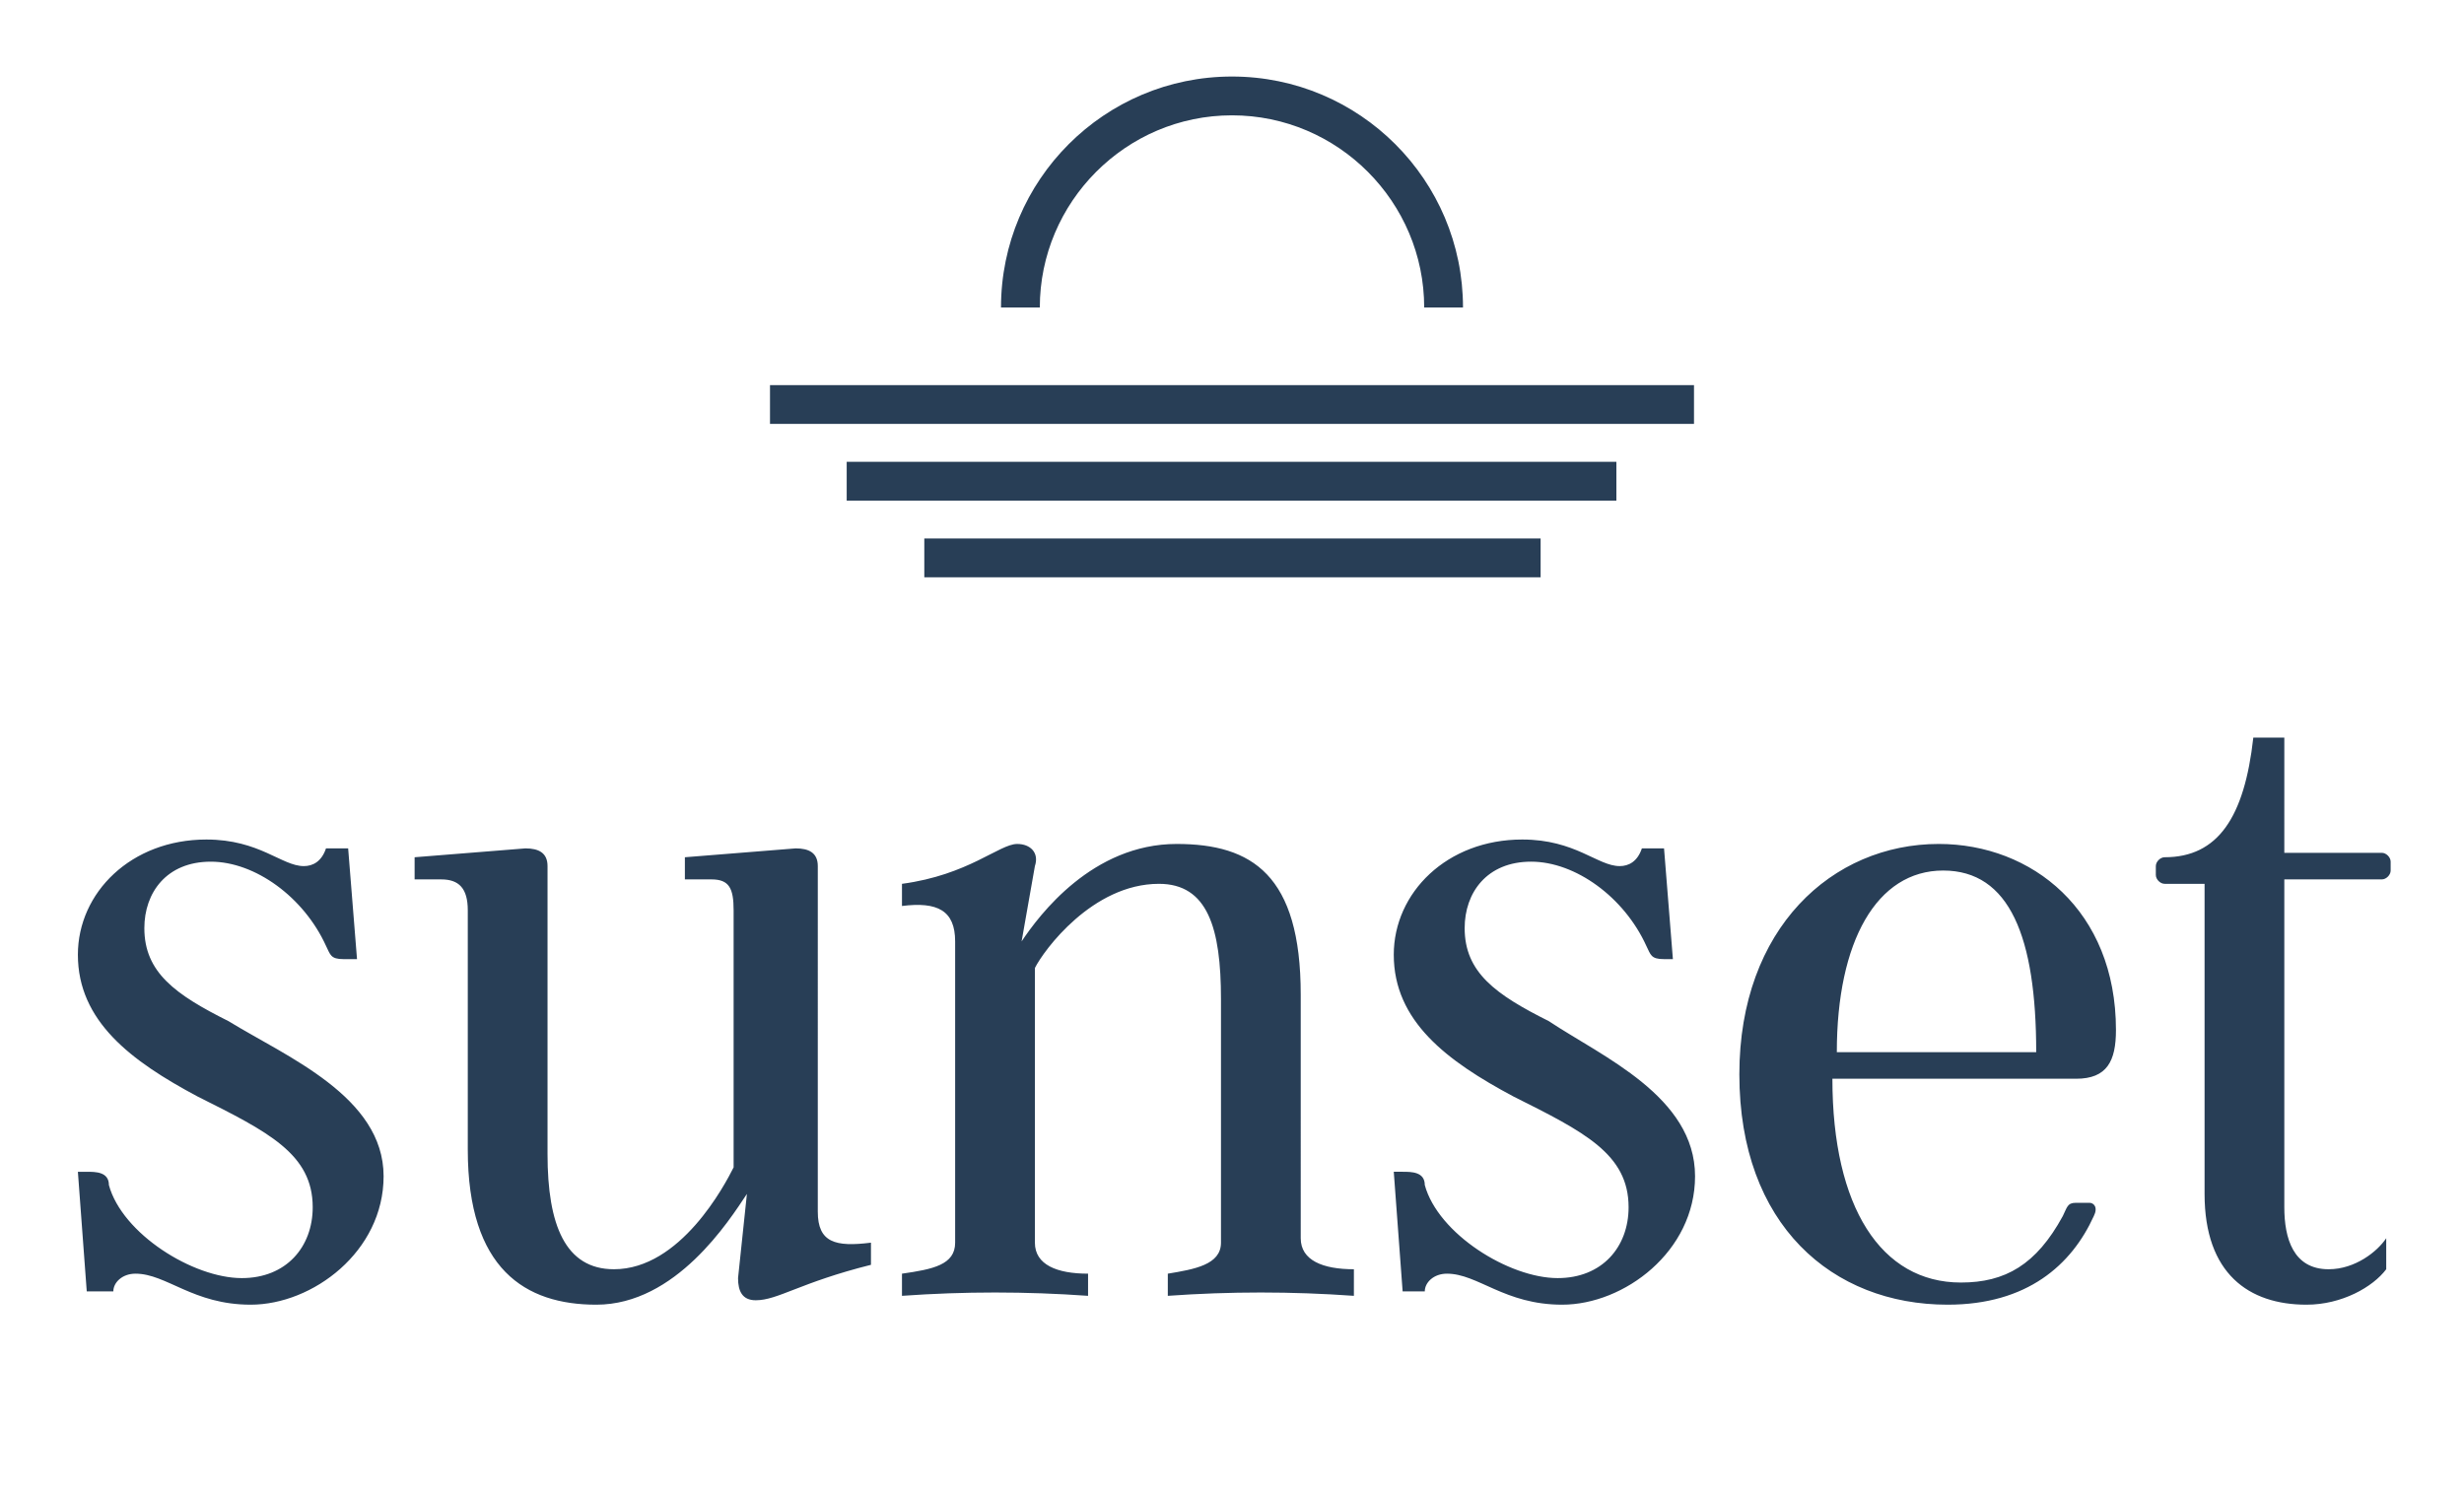 <?xml version="1.0" encoding="UTF-8"?>
<!-- Generator: Adobe Illustrator 27.5.0, SVG Export Plug-In . SVG Version: 6.00 Build 0)  -->
<svg xmlns="http://www.w3.org/2000/svg" xmlns:xlink="http://www.w3.org/1999/xlink" version="1.1" id="Ebene_1" x="0px" y="0px" viewBox="0 0 3200 1941.1" style="enable-background:new 0 0 3200 1941.1;" xml:space="preserve">
<style type="text/css">
	.st0{fill:#283E56;}
</style>
<g transform="scale(10) translate(10, 10)">
	<g id="SvgjsG1021" transform="matrix(1.2,0,0,1.2,90,-37.5)">
		<path class="st0" d="M0,64.6h100v4.2H0V64.6z M8.3,72.9h83.3v4.2H8.3V72.9z M16.7,81.2h66.7v4.2H16.7V81.2z M50,35.4    c-11.5,0-20.8,9.4-20.8,20.8H25c0-13.8,11.2-25,25-25s25,11.2,25,25h-4.2C70.8,44.8,61.5,35.4,50,35.4L50,35.4z"></path>
	</g>
	<g id="SvgjsG1022" transform="matrix(5.754,0,0,5.754,-3.337,43.228)">
		<path class="st0" d="M7.5,17.3c0,1.7-1.6,2.9-3,2.9c-1.3,0-1.9-0.7-2.6-0.7c-0.3,0-0.5,0.2-0.5,0.4H0.8l-0.2-2.7h0.2    c0.2,0,0.5,0,0.5,0.3c0.3,1.1,1.9,2.1,3,2.1c1,0,1.6-0.7,1.6-1.6c0-1.2-1-1.7-2.6-2.5c-1.5-0.8-2.7-1.7-2.7-3.2    c0-1.4,1.2-2.6,2.9-2.6c1.2,0,1.7,0.6,2.2,0.6c0.2,0,0.4-0.1,0.5-0.4h0.5l0.2,2.5H6.6c-0.3,0-0.3-0.1-0.4-0.3    c-0.5-1.1-1.6-1.9-2.6-1.9c-1,0-1.5,0.7-1.5,1.5c0,1,0.7,1.5,1.9,2.1C5.3,14.6,7.5,15.5,7.5,17.3L7.5,17.3z M17.3,18.1    c0,0.7,0.4,0.8,1.2,0.7v0.5c-1.6,0.4-2.1,0.8-2.6,0.8c-0.3,0-0.4-0.2-0.4-0.5l0.2-1.9c-0.4,0.6-1.6,2.5-3.4,2.5    c-1.6,0-2.9-0.8-2.9-3.5v-5.4c0-0.5-0.2-0.7-0.6-0.7l-0.6,0v-0.5l2.5-0.2c0.3,0,0.5,0.1,0.5,0.4v6.5c0,1.6,0.4,2.6,1.5,2.6    c1.5,0,2.5-1.9,2.7-2.3v-5.8c0-0.5-0.1-0.7-0.5-0.7l-0.6,0v-0.5l2.5-0.2c0.3,0,0.5,0.1,0.5,0.4L17.3,18.1L17.3,18.1z M28.2,18.7    c0,0.5,0.5,0.7,1.2,0.7V20c-1.4-0.1-2.8-0.1-4.2,0v-0.5c0.6-0.1,1.2-0.2,1.2-0.7v-5.5c0-1.6-0.3-2.6-1.4-2.6    c-1.5,0-2.6,1.5-2.8,1.9v6.2c0,0.5,0.5,0.7,1.2,0.7V20c-1.4-0.1-2.8-0.1-4.2,0v-0.5c0.7-0.1,1.2-0.2,1.2-0.7v-6.8    c0-0.7-0.4-0.9-1.2-0.8v-0.5c1.5-0.2,2.2-0.9,2.6-0.9c0.3,0,0.5,0.2,0.4,0.5L21.9,12c0.4-0.6,1.6-2.2,3.5-2.2    c1.7,0,2.8,0.7,2.8,3.4V18.7L28.2,18.7z M37.1,17.3c0,1.7-1.6,2.9-3,2.9c-1.3,0-1.9-0.7-2.6-0.7c-0.3,0-0.5,0.2-0.5,0.4h-0.5    l-0.2-2.7h0.2c0.2,0,0.5,0,0.5,0.3c0.3,1.1,1.9,2.1,3,2.1c1,0,1.6-0.7,1.6-1.6c0-1.2-1-1.7-2.6-2.5c-1.5-0.8-2.7-1.7-2.7-3.2    c0-1.4,1.2-2.6,2.9-2.6c1.2,0,1.7,0.6,2.2,0.6c0.2,0,0.4-0.1,0.5-0.4h0.5l0.2,2.5h-0.2c-0.3,0-0.3-0.1-0.4-0.3    c-0.5-1.1-1.6-1.9-2.6-1.9c-1,0-1.5,0.7-1.5,1.5c0,1,0.7,1.5,1.9,2.1C35,14.6,37.1,15.5,37.1,17.3L37.1,17.3z M46,17.9    c0.1,0,0.2,0.1,0.1,0.3c-0.5,1.1-1.5,2-3.3,2c-2.6,0-4.7-1.8-4.7-5.2c0-3.3,2.1-5.2,4.5-5.2c2.1,0,4,1.5,4,4.2    c0,0.7-0.2,1.1-0.9,1.1h-5.5c0,2.9,1.1,4.6,2.9,4.6c1,0,1.7-0.4,2.3-1.5c0.1-0.2,0.1-0.3,0.3-0.3H46L46,17.9z M44.8,14.5    c0-2.6-0.6-4.1-2.1-4.1c-1.5,0-2.4,1.6-2.4,4.1H44.8L44.8,14.5z M52.7,19.4c-0.3,0.4-1,0.8-1.8,0.8c-1.3,0-2.3-0.7-2.3-2.5v-7    h-0.9c-0.1,0-0.2-0.1-0.2-0.2v-0.2c0-0.1,0.1-0.2,0.2-0.2c1.2,0,1.8-0.9,2-2.7h0.7V10h2.2c0.1,0,0.2,0.1,0.2,0.2v0.2    c0,0.1-0.1,0.2-0.2,0.2h-2.2V18c0,0.7,0.2,1.4,1,1.4c0.6,0,1.1-0.4,1.3-0.7V19.4L52.7,19.4z"></path>
	</g>
</g>
</svg>
